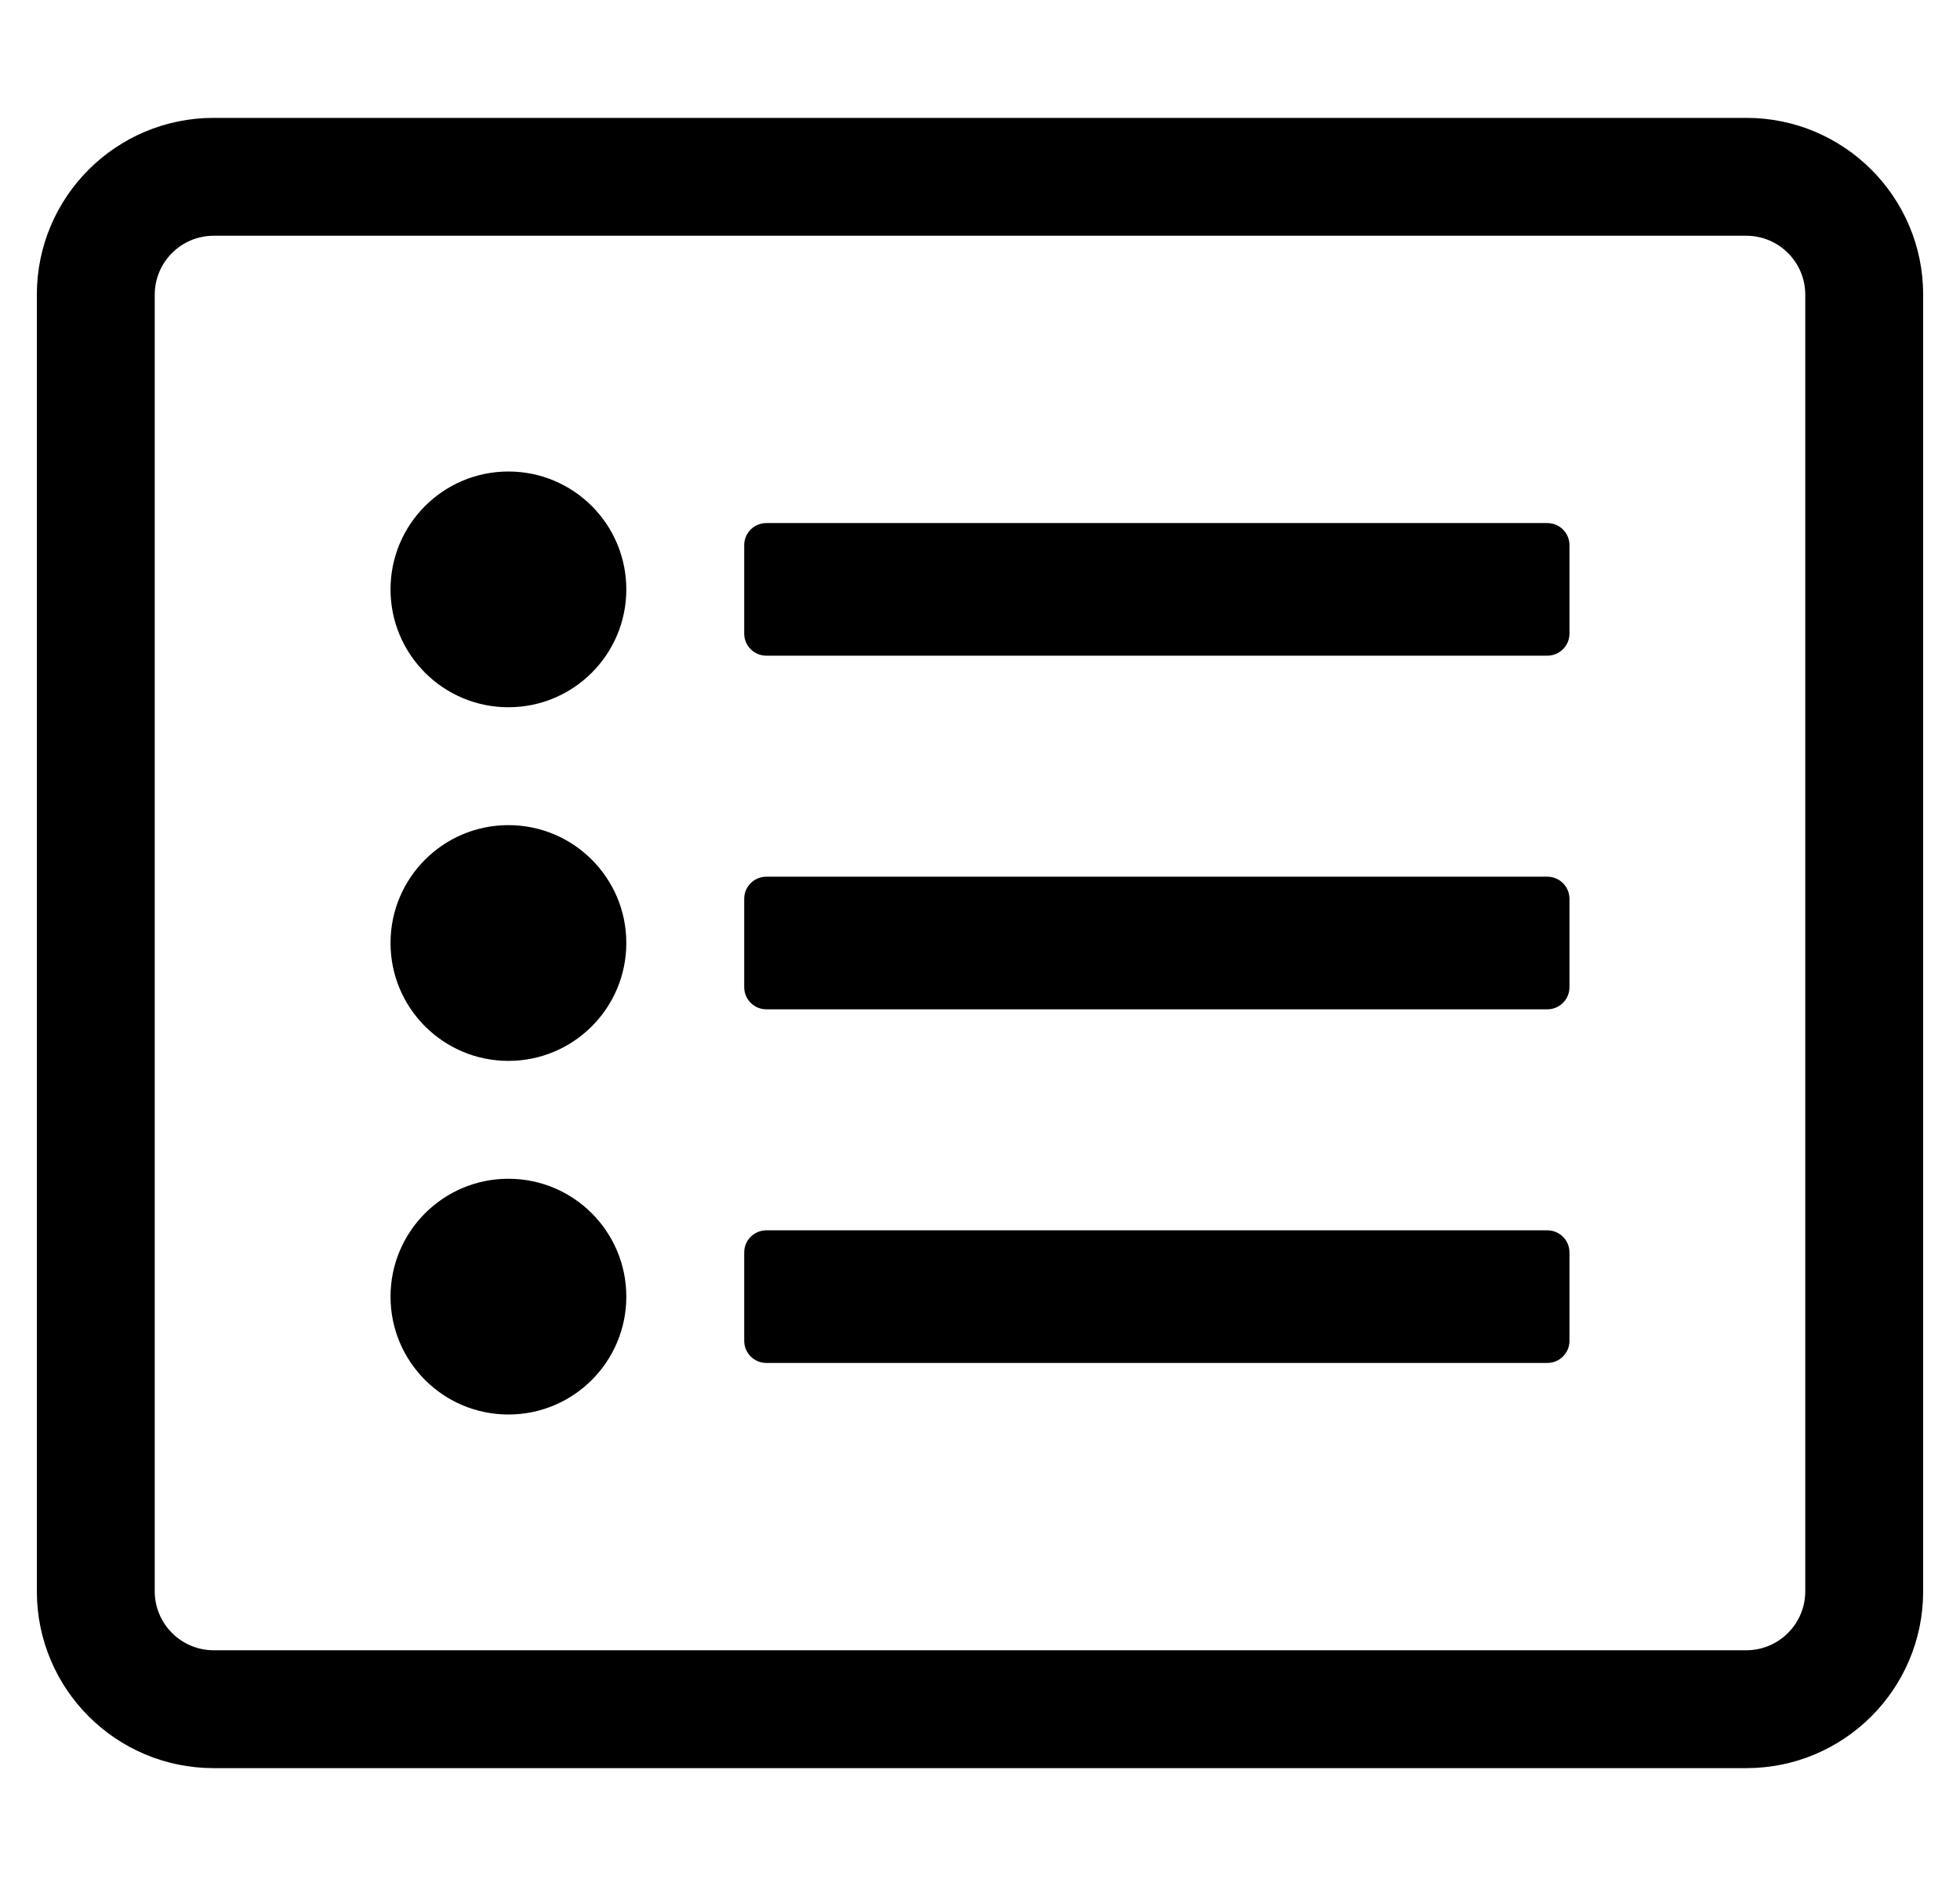 <?xml version="1.0" standalone="no"?>
<!DOCTYPE svg PUBLIC "-//W3C//DTD SVG 1.1//EN" "http://www.w3.org/Graphics/SVG/1.1/DTD/svg11.dtd" >
<svg xmlns="http://www.w3.org/2000/svg" xmlns:xlink="http://www.w3.org/1999/xlink" version="1.1" viewBox="-10 0 532 512">
   <path fill="currentColor"
d="M464 64h-416c-8.823 0 -16 7.178 -16 16v352c0 8.822 7.177 16 16 16h416c8.823 0 16 -7.178 16 -16v-352c0 -8.822 -7.177 -16 -16 -16zM464 32c26.51 0 48 21.49 48 48v352c0 26.51 -21.49 48 -48 48h-416c-26.51 0 -48 -21.49 -48 -48
v-352c0 -26.51 21.49 -48 48 -48h416zM128 128c17.673 0 32 14.327 32 32s-14.327 32 -32 32s-32 -14.327 -32 -32s14.327 -32 32 -32zM128 224c17.673 0 32 14.327 32 32s-14.327 32 -32 32s-32 -14.327 -32 -32s14.327 -32 32 -32zM128 320
c17.673 0 32 14.327 32 32s-14.327 32 -32 32s-32 -14.327 -32 -32s14.327 -32 32 -32zM416 172c0 3.312 -2.688 6 -6 6h-212c-3.312 0 -6 -2.688 -6 -6v-24c0 -3.312 2.688 -6 6 -6h212c3.312 0 6 2.688 6 6v24zM416 268c0 3.312 -2.688 6 -6 6
h-212c-3.312 0 -6 -2.688 -6 -6v-24c0 -3.312 2.688 -6 6 -6h212c3.312 0 6 2.688 6 6v24zM416 364c0 3.312 -2.688 6 -6 6h-212c-3.312 0 -6 -2.688 -6 -6v-24c0 -3.312 2.688 -6 6 -6h212c3.312 0 6 2.688 6 6v24z" />
</svg>
